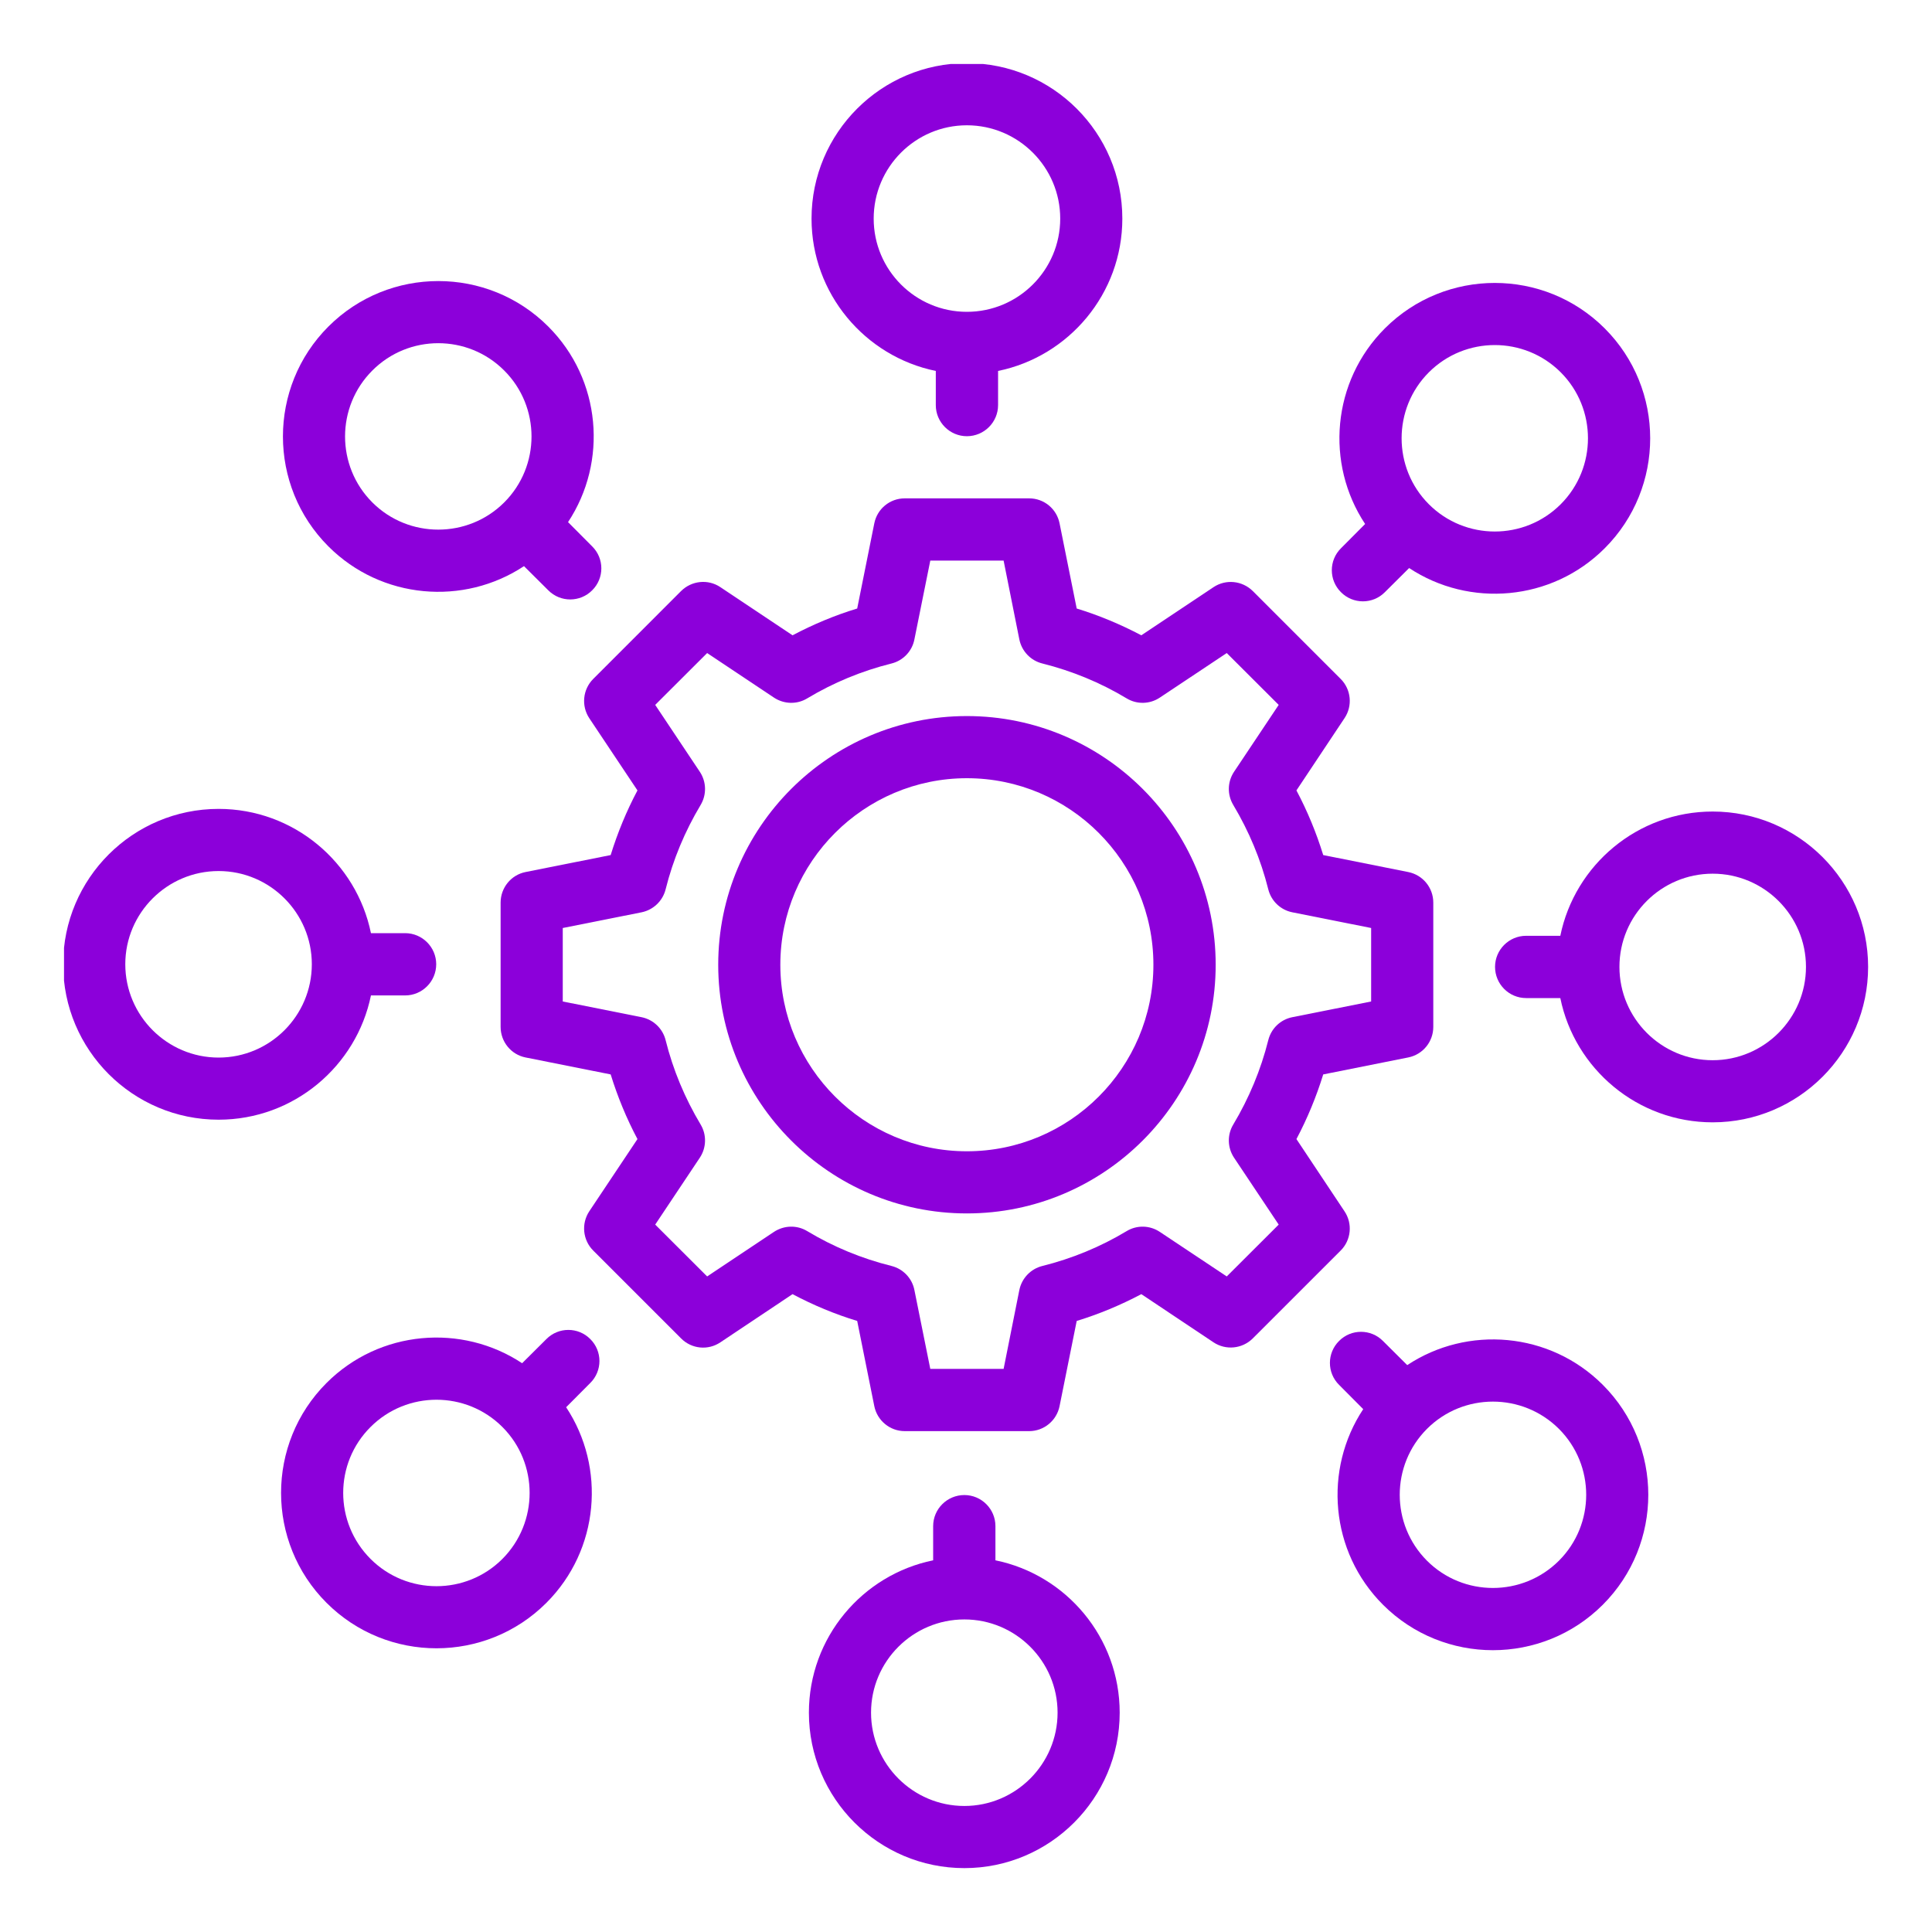 <svg xmlns="http://www.w3.org/2000/svg" xmlns:xlink="http://www.w3.org/1999/xlink" width="80" zoomAndPan="magnify" viewBox="0 0 60 60" height="80" preserveAspectRatio="xMidYMid meet" version="1.0"><defs><clipPath id="6a20ea98f8"><path d="M 25 1.988 L 35 1.988 L 35 14 L 25 14 Z M 25 1.988 " clip-rule="nonzero"/></clipPath><clipPath id="72e32ae64d"><path d="M 1.988 25 L 14 25 L 14 35 L 1.988 35 Z M 1.988 25 " clip-rule="nonzero"/></clipPath><clipPath id="c1b70ea141"><path d="M 25 46 L 35 46 L 35 58.238 L 25 58.238 Z M 25 46 " clip-rule="nonzero"/></clipPath><clipPath id="a6dc6eb084"><path d="M 46 25 L 58.238 25 L 58.238 35 L 46 35 Z M 46 25 " clip-rule="nonzero"/></clipPath></defs><path fill="#8c00da" d="M 41.754 37.617 L 40.262 35.375 C 40.602 34.734 40.879 34.062 41.094 33.367 L 43.734 32.84 C 44.188 32.75 44.512 32.352 44.512 31.891 L 44.512 28.031 C 44.512 27.57 44.188 27.172 43.734 27.082 L 41.094 26.555 C 40.879 25.859 40.602 25.188 40.262 24.547 L 41.754 22.305 C 42.012 21.922 41.961 21.41 41.637 21.086 L 38.906 18.355 C 38.578 18.031 38.07 17.98 37.688 18.234 L 35.445 19.73 C 34.801 19.391 34.129 19.109 33.438 18.898 L 32.906 16.254 C 32.816 15.801 32.422 15.477 31.961 15.477 L 28.098 15.477 C 27.637 15.477 27.242 15.801 27.152 16.254 L 26.621 18.898 C 25.926 19.109 25.254 19.391 24.613 19.73 L 22.371 18.234 C 21.988 17.977 21.48 18.031 21.152 18.355 L 18.422 21.086 C 18.098 21.41 18.047 21.922 18.301 22.305 L 19.797 24.547 C 19.457 25.188 19.18 25.859 18.965 26.555 L 16.32 27.082 C 15.871 27.172 15.547 27.57 15.547 28.031 L 15.547 31.891 C 15.547 32.352 15.871 32.75 16.32 32.84 L 18.965 33.367 C 19.18 34.062 19.457 34.734 19.797 35.375 L 18.301 37.617 C 18.047 38 18.098 38.512 18.422 38.836 L 21.152 41.566 C 21.48 41.895 21.988 41.945 22.371 41.688 L 24.613 40.191 C 25.254 40.531 25.926 40.812 26.621 41.023 L 27.152 43.668 C 27.242 44.117 27.637 44.445 28.098 44.445 L 31.961 44.445 C 32.422 44.445 32.816 44.117 32.906 43.668 L 33.438 41.023 C 34.129 40.812 34.801 40.531 35.445 40.191 L 37.688 41.688 C 38.07 41.941 38.578 41.891 38.906 41.566 L 41.637 38.836 C 41.961 38.512 42.012 38 41.754 37.617 Z M 38.324 35.953 L 39.711 38.031 L 38.098 39.641 L 36.02 38.258 C 35.711 38.051 35.309 38.039 34.988 38.234 C 34.176 38.723 33.293 39.086 32.371 39.316 C 32.008 39.406 31.73 39.699 31.656 40.066 L 31.168 42.512 L 28.891 42.512 L 28.398 40.066 C 28.328 39.699 28.047 39.406 27.688 39.316 C 26.762 39.086 25.883 38.723 25.07 38.234 C 24.75 38.039 24.348 38.051 24.035 38.258 L 21.961 39.641 L 20.348 38.031 L 21.734 35.953 C 21.941 35.641 21.949 35.238 21.758 34.922 C 21.27 34.105 20.902 33.227 20.672 32.305 C 20.582 31.941 20.289 31.664 19.926 31.59 L 17.477 31.102 L 17.477 28.82 L 19.926 28.332 C 20.289 28.258 20.582 27.98 20.672 27.617 C 20.902 26.695 21.27 25.816 21.758 25 C 21.949 24.68 21.941 24.281 21.734 23.969 L 20.348 21.891 L 21.961 20.281 L 24.035 21.664 C 24.348 21.871 24.75 21.883 25.07 21.688 C 25.883 21.199 26.762 20.836 27.688 20.605 C 28.047 20.516 28.328 20.223 28.398 19.855 L 28.891 17.41 L 31.168 17.41 L 31.656 19.855 C 31.73 20.223 32.008 20.516 32.371 20.605 C 33.293 20.836 34.176 21.199 34.988 21.688 C 35.309 21.883 35.711 21.871 36.02 21.664 L 38.098 20.281 L 39.711 21.891 L 38.324 23.969 C 38.117 24.281 38.109 24.68 38.301 25 C 38.789 25.816 39.156 26.695 39.387 27.617 C 39.477 27.98 39.766 28.258 40.133 28.332 L 42.582 28.82 L 42.582 31.102 L 40.133 31.59 C 39.766 31.664 39.477 31.941 39.387 32.305 C 39.156 33.227 38.789 34.105 38.301 34.922 C 38.109 35.238 38.117 35.641 38.324 35.953 Z M 38.324 35.953 " fill-opacity="1" fill-rule="nonzero"/><path fill="#8c00da" d="M 30.027 22.238 C 25.77 22.238 22.305 25.703 22.305 29.961 C 22.305 34.219 25.77 37.684 30.027 37.684 C 34.289 37.684 37.754 34.219 37.754 29.961 C 37.754 25.703 34.289 22.238 30.027 22.238 Z M 30.027 35.754 C 26.836 35.754 24.234 33.156 24.234 29.961 C 24.234 26.766 26.836 24.168 30.027 24.168 C 33.223 24.168 35.82 26.766 35.82 29.961 C 35.82 33.156 33.223 35.754 30.027 35.754 Z M 30.027 35.754 " fill-opacity="1" fill-rule="nonzero"/><g clip-path="url(#6a20ea98f8)"><path fill="#8c00da" d="M 29.062 11.52 L 29.062 12.582 C 29.062 13.113 29.496 13.547 30.027 13.547 C 30.562 13.547 30.996 13.113 30.996 12.582 L 30.996 11.52 C 33.195 11.07 34.855 9.121 34.855 6.789 C 34.855 4.125 32.691 1.961 30.027 1.961 C 27.367 1.961 25.203 4.125 25.203 6.789 C 25.203 9.121 26.863 11.07 29.062 11.52 Z M 30.027 3.891 C 31.625 3.891 32.926 5.191 32.926 6.789 C 32.926 8.387 31.625 9.684 30.027 9.684 C 28.43 9.684 27.133 8.387 27.133 6.789 C 27.133 5.191 28.43 3.891 30.027 3.891 Z M 30.027 3.891 " fill-opacity="1" fill-rule="nonzero"/></g><path fill="#8c00da" d="M 16.273 17.582 L 17.027 18.332 C 17.402 18.711 18.016 18.711 18.391 18.332 C 18.77 17.957 18.77 17.344 18.391 16.969 L 17.641 16.215 C 18.879 14.344 18.676 11.789 17.027 10.141 C 15.145 8.258 12.082 8.258 10.199 10.141 C 8.316 12.023 8.316 15.086 10.199 16.969 C 11.848 18.617 14.402 18.82 16.273 17.582 Z M 11.562 11.508 C 12.691 10.375 14.531 10.375 15.66 11.508 C 16.789 12.637 16.789 14.473 15.66 15.602 C 14.531 16.73 12.691 16.73 11.562 15.602 C 10.434 14.473 10.434 12.637 11.562 11.508 Z M 11.562 11.508 " fill-opacity="1" fill-rule="nonzero"/><g clip-path="url(#72e32ae64d)"><path fill="#8c00da" d="M 11.52 30.914 L 12.582 30.914 C 13.113 30.914 13.547 30.48 13.547 29.945 C 13.547 29.414 13.113 28.98 12.582 28.98 L 11.52 28.98 C 11.07 26.781 9.121 25.121 6.789 25.121 C 4.125 25.121 1.961 27.285 1.961 29.945 C 1.961 32.609 4.125 34.773 6.789 34.773 C 9.121 34.773 11.07 33.113 11.52 30.914 Z M 6.789 32.844 C 5.191 32.844 3.891 31.543 3.891 29.945 C 3.891 28.352 5.191 27.051 6.789 27.051 C 8.387 27.051 9.684 28.352 9.684 29.945 C 9.684 31.543 8.387 32.844 6.789 32.844 Z M 6.789 32.844 " fill-opacity="1" fill-rule="nonzero"/></g><path fill="#8c00da" d="M 18.332 41.586 C 17.957 41.207 17.344 41.207 16.969 41.586 L 16.215 42.336 C 14.344 41.098 11.789 41.301 10.141 42.949 C 8.258 44.832 8.258 47.895 10.141 49.777 C 12.023 51.66 15.086 51.66 16.969 49.777 C 18.617 48.129 18.82 45.574 17.582 43.703 L 18.332 42.949 C 18.711 42.574 18.711 41.961 18.332 41.586 Z M 15.602 48.414 C 14.473 49.543 12.637 49.543 11.508 48.414 C 10.375 47.281 10.375 45.445 11.508 44.316 C 12.637 43.188 14.473 43.188 15.602 44.316 C 16.73 45.445 16.73 47.281 15.602 48.414 Z M 15.602 48.414 " fill-opacity="1" fill-rule="nonzero"/><g clip-path="url(#c1b70ea141)"><path fill="#8c00da" d="M 30.914 48.457 L 30.914 47.395 C 30.914 46.863 30.48 46.43 29.949 46.43 C 29.414 46.43 28.98 46.863 28.98 47.395 L 28.98 48.457 C 26.781 48.906 25.121 50.855 25.121 53.188 C 25.121 55.852 27.285 58.016 29.949 58.016 C 32.609 58.016 34.773 55.852 34.773 53.188 C 34.773 50.855 33.113 48.906 30.914 48.457 Z M 29.949 56.086 C 28.352 56.086 27.051 54.785 27.051 53.188 C 27.051 51.59 28.352 50.293 29.949 50.293 C 31.543 50.293 32.844 51.59 32.844 53.188 C 32.844 54.785 31.543 56.086 29.949 56.086 Z M 29.949 56.086 " fill-opacity="1" fill-rule="nonzero"/></g><path fill="#8c00da" d="M 43.703 42.395 L 42.949 41.645 C 42.574 41.266 41.961 41.266 41.586 41.645 C 41.207 42.02 41.207 42.633 41.586 43.008 L 42.336 43.762 C 41.098 45.633 41.301 48.188 42.949 49.836 C 44.832 51.719 47.895 51.719 49.777 49.836 C 51.66 47.953 51.66 44.891 49.777 43.008 C 48.129 41.359 45.574 41.156 43.703 42.395 Z M 48.414 48.469 C 47.281 49.598 45.445 49.598 44.316 48.469 C 43.188 47.34 43.188 45.504 44.316 44.375 C 45.445 43.246 47.281 43.246 48.414 44.375 C 49.543 45.504 49.543 47.34 48.414 48.469 Z M 48.414 48.469 " fill-opacity="1" fill-rule="nonzero"/><g clip-path="url(#a6dc6eb084)"><path fill="#8c00da" d="M 53.188 25.203 C 50.855 25.203 48.906 26.863 48.457 29.062 L 47.395 29.062 C 46.863 29.062 46.43 29.496 46.43 30.027 C 46.43 30.562 46.863 30.996 47.395 30.996 L 48.457 30.996 C 48.906 33.195 50.855 34.855 53.188 34.855 C 55.852 34.855 58.016 32.691 58.016 30.027 C 58.016 27.367 55.852 25.203 53.188 25.203 Z M 53.188 32.926 C 51.59 32.926 50.293 31.625 50.293 30.027 C 50.293 28.43 51.59 27.133 53.188 27.133 C 54.785 27.133 56.086 28.43 56.086 30.027 C 56.086 31.625 54.785 32.926 53.188 32.926 Z M 53.188 32.926 " fill-opacity="1" fill-rule="nonzero"/></g><path fill="#8c00da" d="M 41.645 18.391 C 42.02 18.77 42.633 18.77 43.008 18.391 L 43.762 17.641 C 45.633 18.879 48.188 18.676 49.836 17.027 C 51.719 15.145 51.719 12.082 49.836 10.199 C 47.953 8.316 44.891 8.316 43.008 10.199 C 41.359 11.848 41.156 14.402 42.395 16.273 L 41.645 17.027 C 41.266 17.402 41.266 18.016 41.645 18.391 Z M 44.375 11.562 C 45.504 10.434 47.34 10.434 48.469 11.562 C 49.598 12.691 49.598 14.531 48.469 15.66 C 47.34 16.789 45.504 16.789 44.375 15.66 C 43.246 14.531 43.246 12.691 44.375 11.562 Z M 44.375 11.562 " fill-opacity="1" fill-rule="nonzero"/></svg>